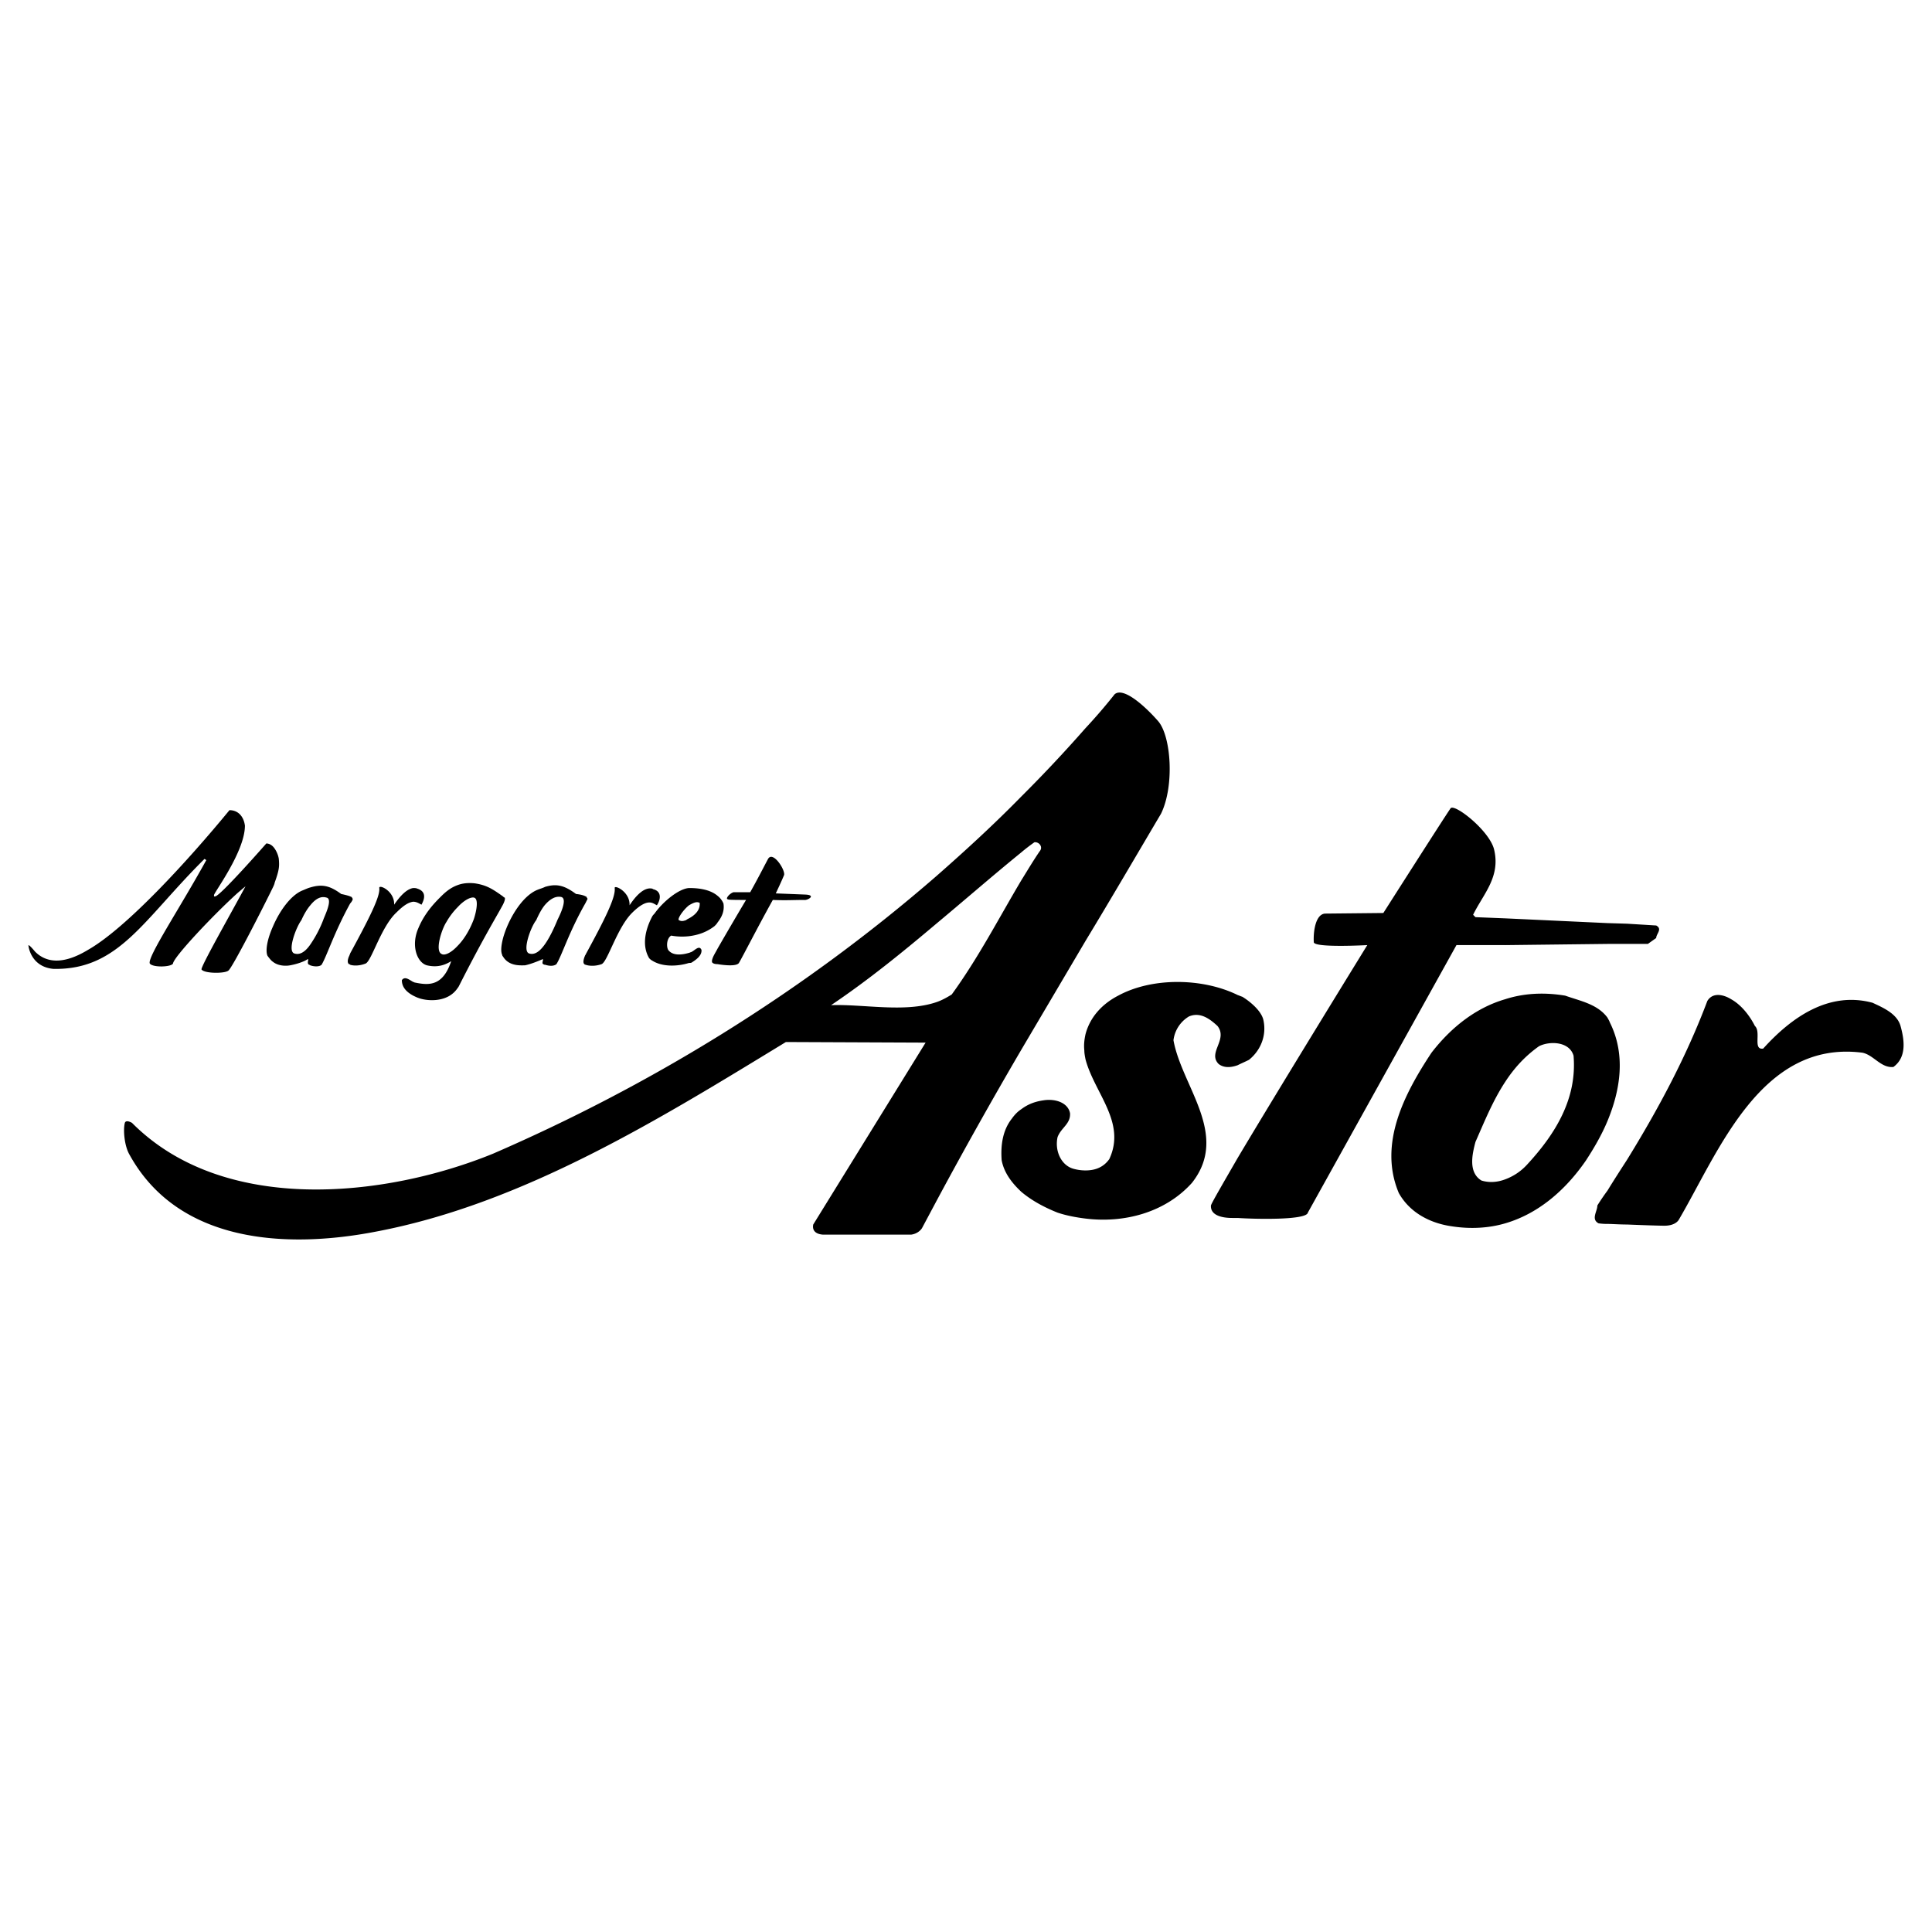 <svg xmlns="http://www.w3.org/2000/svg" width="2500" height="2500" viewBox="0 0 192.756 192.756"><g fill-rule="evenodd" clip-rule="evenodd"><path fill="#fff" fill-opacity="0" d="M0 0h192.756v192.756H0V0z"/><path d="M35.171 89.787c.06-.119-.06-.237-.06-.237 0-.06-.059-.06-.178-.119-.296-.119-.89-.237-.89-.237-1.127-.831-1.898-1.008-3.084-.653-.237.059-.474.178-.771.296-1.187.475-2.312 2.076-2.965 3.618-.534 1.187-.771 2.373-.534 2.906.178.237.355.475.534.593.593.475 1.423.416 1.72.356.652-.118 1.364-.356 1.72-.593.237-.119-.119.415.178.534.06 0 .06.059.119.059.297.119.89.178 1.127-.059.534-.89 1.246-3.203 2.847-6.109a1.21 1.21 0 0 0 .237-.355zm-2.906 1.958a11.865 11.865 0 0 1-1.305 2.49c-.534.771-1.067 1.068-1.601.89-.711-.237.178-2.61.712-3.322.237-.534.534-1.067.889-1.482.475-.593 1.009-.949 1.602-.771.711.118-.237 1.957-.297 2.195zM42.052 90.261c.296-.534.534-1.305-.416-1.602-.118-.06-.296-.06-.415-.06-.712.119-1.364.89-1.898 1.661.059-1.364-1.542-2.076-1.483-1.661.119.831-1.067 3.145-2.906 6.525 0 .059-.06.119-.06.178 0 0-.355.652-.059.89.059 0 .059 0 .119.06.356.118.949.118 1.542-.119.593-.237 1.542-3.677 3.084-5.101.771-.771 1.246-1.008 1.661-1.067.356 0 .593.178.831.296zM27.402 88.067c.475-1.305.475-1.661.415-2.373-.06-.416-.297-.949-.593-1.246-.179-.178-.416-.296-.652-.296 0 0-4.627 5.279-5.102 5.279-.118 0-.118.059-.118-.119-.06-.178 3.084-4.329 3.084-6.939-.119-.89-.652-1.542-1.542-1.542-4.092 4.982-10.261 11.743-14.116 13.938-2.55 1.542-4.211 1.245-5.278.178 0 0-.771-.949-.652-.534.059.416.475 2.076 2.491 2.253 6.525.119 8.956-4.921 15.065-10.972l.179.119c-2.61 4.745-5.932 9.727-5.635 10.32.297.416 2.135.355 2.313 0 .059-.652 4.092-4.922 6.464-7.058l.771-.652c-1.364 2.55-4.508 8.065-4.389 8.304.296.414 2.313.414 2.669.117.356-.178 3.559-6.464 4.449-8.303.117-.237.177-.415.177-.474zM58.599 89.728c.059-.059-.06-.178-.06-.178 0-.06-.059-.119-.118-.119-.297-.179-.949-.237-.949-.237-1.127-.831-1.897-1.067-3.084-.712-.237.118-.474.178-.77.297-1.602.652-2.966 3.084-3.44 4.863-.178.712-.238 1.305-.06 1.661 0 .059 0 .059.06.119.593 1.008 1.779.889 2.194.889.593-.118 1.305-.415 1.72-.593.237-.119-.119.415.119.475.06.06.119.06.178.06.356.118.831.178 1.127-.06.533-.831 1.245-3.203 2.906-6.109.058-.119.118-.238.177-.356zm-2.965 2.017c-.416 1.008-.831 1.838-1.246 2.431-.534.771-1.067 1.127-1.601.95-.711-.237.178-2.669.712-3.322.237-.534.534-1.127.889-1.542.475-.534 1.009-.89 1.602-.771.711.177-.238 2.016-.356 2.254zM68.919 95.006c-.059 0-.119.059-.178.059-.593.178-1.601.356-2.076-.296-.178-.297-.178-1.127.296-1.424a6.09 6.09 0 0 0 1.779.06c.949-.118 1.779-.415 2.55-1.008.118-.119.237-.237.297-.356.415-.533.712-1.127.593-1.898a1.927 1.927 0 0 0-.593-.771c-.77-.653-1.956-.772-2.787-.772h-.059c-1.008.06-2.61 1.365-3.44 2.551-.06.06-.178.178-.237.297-.652 1.245-1.068 2.847-.297 4.151.119.119.179.178.297.237 1.008.652 2.55.593 3.677.238.119 0 .237 0 .296-.061.475-.296 1.009-.711.949-1.245-.236-.533-.711.12-1.067.238zm-.178-4.685c.415-.237.771-.415 1.068-.237.059.771-.534 1.246-1.068 1.542a1.276 1.276 0 0 0-.296.178c-.356.119-.475.119-.712 0-.178-.119.415-1.009 1.008-1.483zM65.064 90.083c.178.059.355.178.475.237.355-.534.533-1.364-.356-1.602-.059 0-.059-.06-.118-.06-.83-.178-1.661.771-2.254 1.661.06-1.364-1.542-2.076-1.482-1.721.119.95-1.067 3.263-2.906 6.644 0 .059-.06.059-.06.118 0 0-.297.652-.059.831.059.06.059.06.119.06.296.118.949.178 1.601-.06.593-.238 1.542-3.618 3.025-5.101 1.066-1.066 1.659-1.125 2.015-1.007zM50.355 89.55c-.059 0-.118-.06-.178-.119-1.009-.712-1.602-1.127-2.847-1.305-.652-.06-1.186 0-1.661.177-.83.296-1.364.831-1.779 1.246-.593.593-1.542 1.601-2.136 3.024-.771 1.72-.178 3.439.831 3.736 1.008.238 1.779 0 2.432-.415-.831 2.491-2.194 2.432-3.618 2.135-.059 0-.119-.061-.178-.061-.415-.236-.831-.592-1.127-.178 0 .713.475 1.188 1.127 1.543.119.059.355.178.533.236.771.297 2.907.535 3.915-1.008.06-.059.119-.178.178-.297 2.373-4.685 3.796-6.998 4.33-8.006.178-.352.238-.59.178-.708zm-3.144 2.313c-.415 1.067-1.007 1.957-1.542 2.491-.652.711-1.305 1.008-1.601.83-.712-.296 0-2.491.475-3.203a7.048 7.048 0 0 1 1.126-1.482c.594-.652 1.246-1.008 1.602-.949.652.118.059 2.075-.06 2.313z"/><path d="M80.366 89.252l-2.966-.118s.593-1.246.831-1.839c.119-.534-1.127-2.432-1.602-1.601-.475.89-.949 1.838-1.779 3.322h-1.661c-.415.118-.889.711-.534.711-.119.06 1.067.06 1.779.06a355.081 355.081 0 0 0-2.847 4.863c-.119.238-.237.416-.356.653 0 0-.355.652-.118.771.06.059.237.118.475.118.712.118 1.897.237 2.135-.118.356-.593 1.958-3.737 3.381-6.287 1.364.059 1.957 0 3.143 0 .297.059 1.246-.475.119-.535zM189.617 102.361c-.355-1.246-1.779-1.84-2.789-2.314-4.389-1.186-8.125 1.482-10.912 4.568-1.068.178-.178-1.662-.83-2.254-.475-.949-1.305-2.076-2.373-2.67-.771-.475-1.838-.711-2.373.178-2.074 5.516-4.863 10.736-8.006 15.836-.652 1.01-1.305 2.018-1.957 3.084a21.836 21.836 0 0 0-1.008 1.482c0 .594-.652 1.365.117 1.781a6 6 0 0 0 .891.059c.475 0 1.186.059 1.957.059 1.482.061 3.143.119 3.736.119 1.127 0 1.424-.594 1.424-.594 3.973-6.762 8.186-17.971 18.326-16.666 1.127.238 1.838 1.543 3.084 1.424 1.305-.949 1.127-2.609.713-4.092zM160.613 102.004c-.059-.178-.178-.355-.236-.475-1.008-1.363-2.729-1.66-4.213-2.193-2.135-.355-4.15-.238-5.988.355-2.848.83-5.34 2.729-7.355 5.338-2.668 4.033-5.338 9.074-3.262 13.998 1.127 2.016 3.203 3.025 5.277 3.32 1.898.297 3.738.178 5.34-.295 3.262-.951 5.988-3.264 8.066-6.289.77-1.186 1.541-2.49 2.135-3.914 1.305-3.142 1.838-6.642.236-9.845zm-8.244 14.176a5.548 5.548 0 0 1-2.193 1.482c-.771.297-1.602.357-2.373.119-1.365-.83-.891-2.729-.594-3.855.891-2.016 1.721-4.092 2.967-5.99.889-1.363 1.957-2.551 3.379-3.559 1.068-.533 3.025-.475 3.439.949.358 4.27-1.777 7.77-4.625 10.854z"/><path d="M108.301 93.879c2.551-4.21 5.041-8.481 7.533-12.692 1.363-2.788 1.008-7.769-.297-9.252-1.246-1.423-3.439-3.44-4.33-2.668a54.165 54.165 0 0 1-2.906 3.38 140.883 140.883 0 0 1-6.404 6.82c-2.729 2.788-5.576 5.397-8.482 7.948-13.522 11.744-28.647 20.937-44.246 27.697-10.794 4.391-26.867 6.109-36.001-3.084 0 0-.594-.355-.712 0-.178.654-.06 2.195.415 3.084 4.863 8.957 15.717 9.49 24.614 7.771 14.768-2.789 28.469-11.33 40.924-18.92l13.938.059-11.21 18.148c-.119.594.237.949.949 1.008h8.837c.771-.117 1.068-.652 1.068-.652l1.423-2.668a470.464 470.464 0 0 1 8.482-15.125l6.405-10.854zm-13.344 5.338c-.475.297-1.008.594-1.542.771-3.144 1.066-7.295.178-10.498.297 3.618-2.432 7.058-5.22 10.498-8.126 2.847-2.372 5.634-4.804 8.482-7.118.414-.355.889-.711 1.305-1.008.473-.06.889.475.533.89-.652.949-1.246 1.957-1.838 2.906-2.256 3.796-4.272 7.711-6.94 11.388zM150.176 94.294l10.201-.119h4.031l.832-.593c0-.415.652-.89 0-1.246l-2.906-.178-1.957-.06-10.201-.474-2.967-.118-.236-.238c1.008-2.076 2.787-3.795 2.076-6.583-.535-1.897-3.975-4.567-4.33-4.033-.771 1.126-6.703 10.438-6.703 10.438l-5.812.059c-.949.06-1.186 1.779-1.127 2.847 0 .594 5.338.297 5.338.297s-8.48 13.76-12.93 21.233c-1.541 2.67-2.609 4.508-2.668 4.744-.061.891.889 1.246 2.135 1.246h.533c1.721.119 6.881.238 7-.533l14.826-26.69h4.865v.001zM118.621 101.412c1.127-.475 2.076.236 2.848.949 1.066 1.363-1.01 2.668.117 3.795.535.416 1.246.355 1.898.119.355-.178.771-.355 1.127-.535 1.246-1.008 1.779-2.549 1.424-4.033-.236-.889-1.305-1.777-2.076-2.254-.178-.059-.297-.117-.475-.178-3.498-1.719-8.541-1.779-11.922.061-1.719.889-2.846 2.254-3.262 3.855-.117.533-.178 1.066-.117 1.602 0 .295.059.592.117.889.891 3.381 4.094 6.287 2.373 9.965-.594.83-1.424 1.127-2.373 1.127-.414 0-.83-.059-1.246-.178-1.186-.357-1.838-1.779-1.541-3.145.355-.949 1.305-1.305 1.246-2.373-.178-1.008-1.365-1.482-2.609-1.305-.832.119-1.543.357-2.254.891-.357.236-.652.533-.949.949-.891 1.127-1.127 2.609-1.01 4.15.238 1.246 1.01 2.256 1.959 3.145 1.127.949 2.432 1.602 3.617 2.076.889.297 1.838.475 2.787.592 3.855.477 7.947-.592 10.617-3.557 3.795-4.805-1.008-9.609-1.84-14.236a3.225 3.225 0 0 1 1.544-2.371z"/></g></svg>
